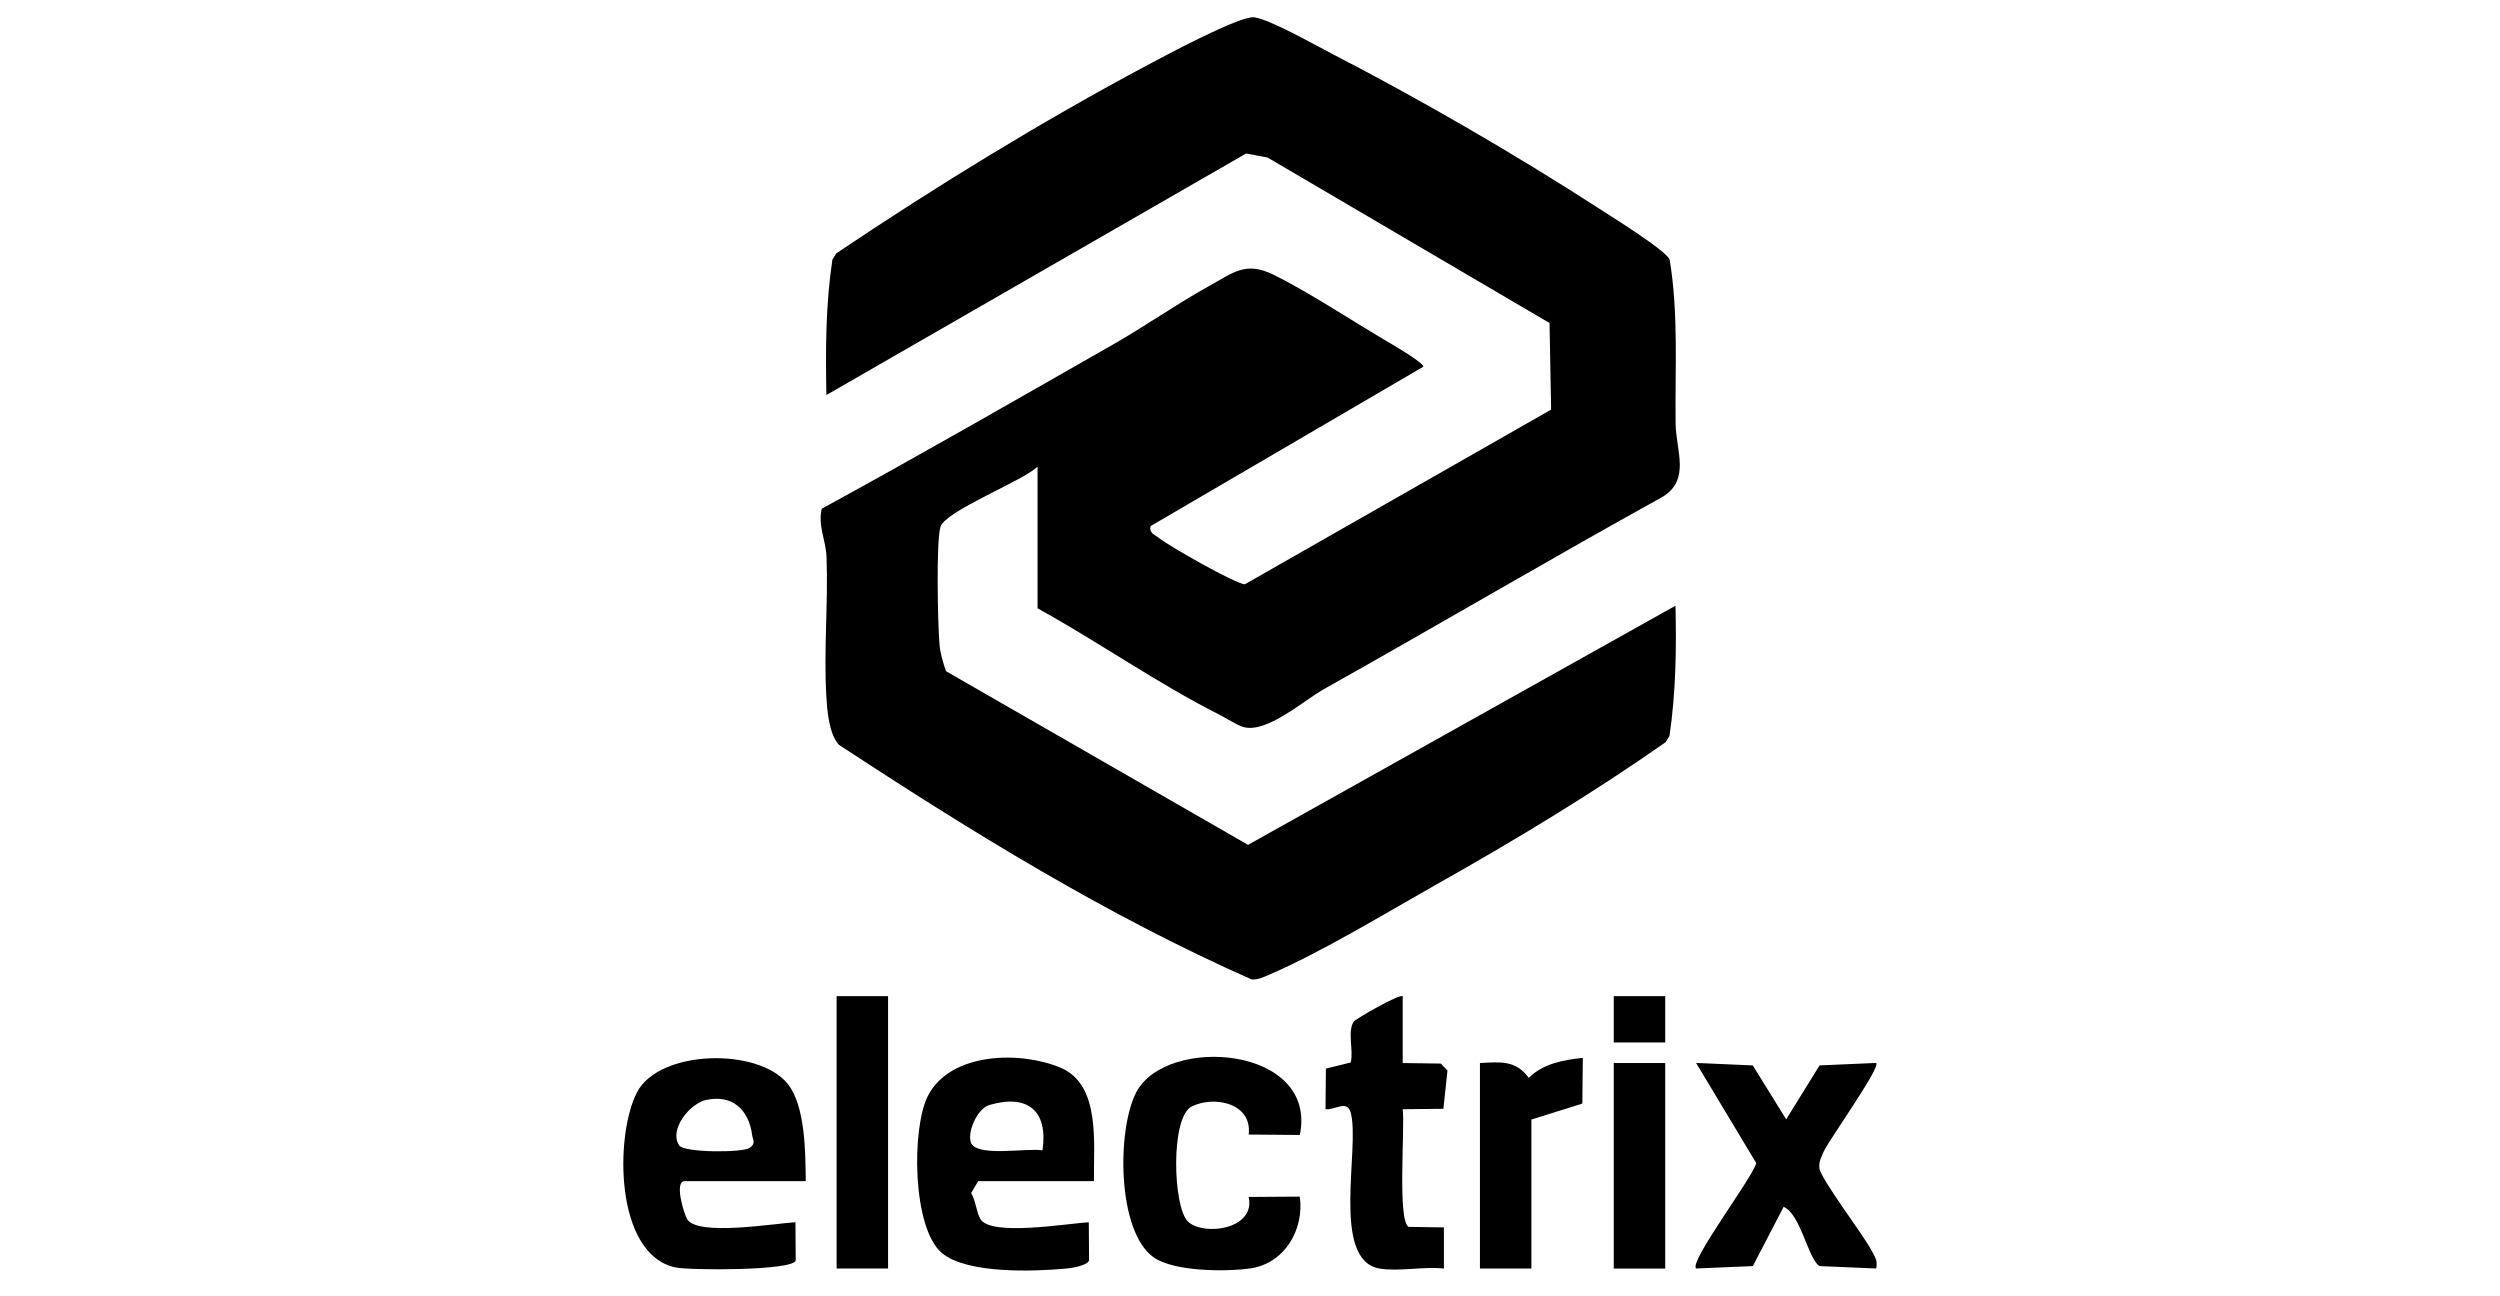 <?xml version="1.0" encoding="UTF-8"?>
<svg id="Layer_1" data-name="Layer 1" xmlns="http://www.w3.org/2000/svg" viewBox="0 0 1018.67 528">
  <path d="M422.68,190.26c-6.41,5.94-37.61,18-39.48,24.45-1.79,6.05-1.09,39.68-.39,47.83.31,3.72,1.46,7.48,2.66,10.95l123.07,70.76,174.17-97.44c.42,17.81.14,35.39-2.44,53.03l-1.6,2.6c-29.82,20.89-61.35,39.9-93.1,57.79-20.78,11.73-46.65,27.5-68.04,36.77-2.35,1.01-4.87,2.27-7.5,2.1-59.05-26.1-114.38-60.31-168.23-95.62-4.06-4.65-4.73-13.75-5.1-19.99-1.09-18.68.81-37.97.08-56.67-.25-6.55-3.61-12.8-1.93-19.54,39.82-21.73,79.19-44.38,118.61-66.87,13.08-7.45,26.01-16.55,39.09-23.8,10.33-5.74,15.06-10.19,26.41-4.65,13.3,6.5,31.45,18.4,44.89,26.35,2.72,1.62,16.07,9.27,16.1,11.12l-111.11,64.93c-.73,2.97,1.76,3.47,3.47,4.9,3.7,3.05,31.89,19.12,34.97,18.79l124.75-71.15-.64-35.28-114.89-67.43-8.74-1.65-171.03,98.42c-.36-18.51-.31-36.82,2.44-55.13l1.6-2.6c40.49-27.22,83.56-53.65,126.65-76.64,7.36-3.92,37.83-20.27,43.6-19.54,6.41.84,24.33,11.03,31.31,14.64,35.81,18.45,75.02,41.16,108.84,63.03,5.15,3.33,28.17,17.61,29.18,21.14,3.64,22.12,2.13,44.41,2.41,66.78.14,10.95,6.24,22.96-5.52,29.93-46.2,25.54-91.65,52.36-137.71,78.18-8.46,4.76-23.44,18.2-32.9,15.48-2.58-.73-6.94-3.58-9.8-5.04-24.89-12.54-49.48-29.77-74.06-43.32v-57.57l-.06-.03Z"/>
  <path d="M445.75,481.28h-47.18l-2.86,4.84c1.85,3.05,2.16,7.81,3.75,10.56,4.2,7.25,35.59,1.82,44.19,1.34l.11,15.46c-.34,2.16-7.34,3.28-9.49,3.44-13.44,1.2-40.13,2.16-50.4-6.3-12.24-10.08-12.52-51.33-5.66-64.32,9.27-17.58,37.63-18.17,54.04-11.2s13.27,31.22,13.5,46.2v-.03ZM424.78,468.74c2.38-16.04-5.94-23.1-21.67-18.48-4.68,1.37-8.93,10.42-7.56,15.12,1.85,6.33,23.1,2.24,29.21,3.36h.03Z"/>
  <path d="M328.31,481.28h-49.28c-4.45,0-.31,13.27.9,15.4,4.06,7.2,35.7,1.82,44.19,1.34l.11,15.54c-.7,4.26-43.04,4.12-48.97,2.88-24.89-5.24-24.75-53.93-15.71-71.35,9.04-17.42,49.31-18.34,61.35-3.53,7.34,9.04,7.28,28.34,7.42,39.71h0ZM287.85,448.15c-6.86,1.48-15.46,12.26-11.06,18.62,2.02,2.91,25.37,2.97,28.53,1.01,2.83-1.76,1.43-3.22,1.15-5.32-1.34-10.16-7.95-16.58-18.59-14.28l-.03-.03Z"/>
  <path d="M529.64,462.46l-20.83-.17c1.48-12.8-14.03-16.04-23.27-11.4-8.6,4.34-7.62,40.52-1.62,46.71s27.86,3.53,24.87-9.88l20.83-.14c1.9,13.3-6.13,27.19-20.02,29.23-10.02,1.46-31.19,1.34-39.43-4.42-15.15-10.61-15.06-52.19-7.2-67.29,12.26-23.52,74.09-18.84,66.67,17.36h0Z"/>
  <path d="M764.49,433.15c1.96,1.74-19.63,31.89-21.42,36.15-.98,2.27-1.99,4-1.71,6.66.45,4.42,17.67,26.8,21.17,33.46,1.34,2.55,2.69,4.14,1.96,7.45l-23.13-.98c-4.73-3.14-7.59-21.14-14.59-24.14l-12.54,24.14-23.13.98c-2.94-2.77,22.93-36.88,24.53-42.93l-24.53-40.83,23.1,1.01,13.61,21.98,13.61-21.98,23.1-1.01-.03.03Z"/>
  <path d="M571.56,405.93v27.22l15.51.22,2.74,2.86-1.68,15.57-16.58.17c.98,7.73-2.21,44.77,2.35,47.94l14.45.22v16.77c-8.15-.95-18.45,1.32-26.21,0-20.1-3.44-7.78-49.51-11.79-63.62-1.48-5.24-6.16-.95-10.25-1.29l.17-16.58,10.11-2.49c1.23-4.7-1.43-12.66,1.2-16.6.87-1.29,18.9-11.51,19.99-10.39h-.03Z"/>
  <rect x="340.89" y="405.9" width="20.97" height="110.97"/>
  <path d="M603.03,433.15c8.43-.42,14.5-1.26,19.91,6.05,5.71-5.8,14.17-7.34,22.01-8.15l-.2,18.62-20.75,6.5v60.73h-20.97v-83.75h0Z"/>
  <rect x="657.55" y="433.15" width="20.97" height="83.75"/>
  <rect x="657.55" y="405.9" width="20.97" height="18.87"/>
</svg>